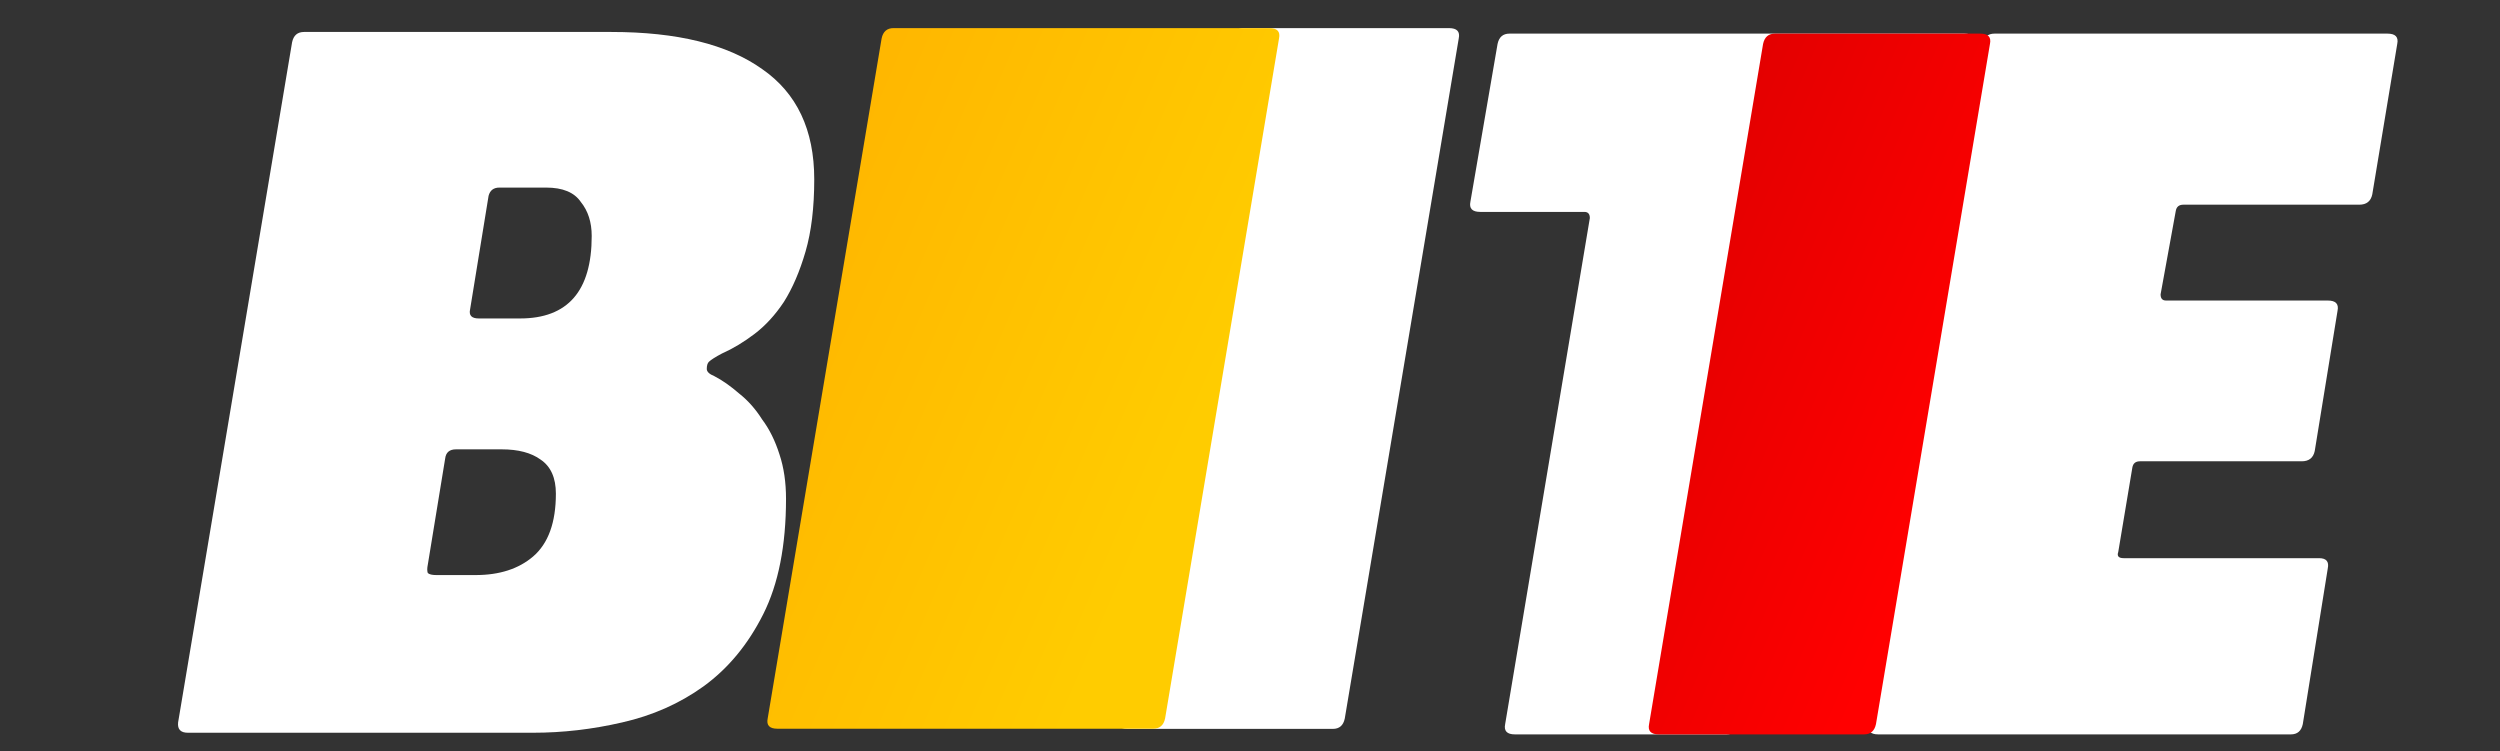<?xml version="1.0" encoding="UTF-8" standalone="no"?>
<!-- Created with Inkscape (http://www.inkscape.org/) -->

<svg
   xmlns:osb="http://www.openswatchbook.org/uri/2009/osb"
   xmlns:dc="http://purl.org/dc/elements/1.1/"
   xmlns:cc="http://creativecommons.org/ns#"
   xmlns:rdf="http://www.w3.org/1999/02/22-rdf-syntax-ns#"
   xmlns:svg="http://www.w3.org/2000/svg"
   xmlns="http://www.w3.org/2000/svg"
   xmlns:xlink="http://www.w3.org/1999/xlink"
   xmlns:sodipodi="http://sodipodi.sourceforge.net/DTD/sodipodi-0.dtd"
   xmlns:inkscape="http://www.inkscape.org/namespaces/inkscape"
   width="732mm"
   height="220mm"
   viewBox="0 0 2593.701 779.528"
   id="svg4180"
   version="1.1"
   inkscape:version="0.91 r13725"
   sodipodi:docname="Logo_Biite_1_orange_red_white.svg">
  <rect x="0" y="0" width="2593.701" height="779.528" fill="#333333" stroke="none"/>
  <defs
     id="defs4182">
    <linearGradient
       inkscape:collect="always"
       id="linearGradient4156">
      <stop
         style="stop-color:#ffad00;stop-opacity:1"
         offset="0"
         id="stop4158" />
      <stop
         style="stop-color:#ffcc00;stop-opacity:1"
         offset="1"
         id="stop4160" />
    </linearGradient>
    <linearGradient
       inkscape:collect="always"
       id="linearGradient4148">
      <stop
         style="stop-color:#d40000;stop-opacity:1"
         offset="0"
         id="stop4150" />
      <stop
         style="stop-color:#ff0000;stop-opacity:1"
         offset="1"
         id="stop4152" />
    </linearGradient>
    <linearGradient
       id="linearGradient6196"
       osb:paint="solid">
      <stop
         style="stop-color:#e12d26;stop-opacity:1;"
         offset="0"
         id="stop6198" />
    </linearGradient>
    <linearGradient
       inkscape:collect="always"
       xlink:href="#linearGradient4156"
       id="linearGradient4154"
       x1="587.727"
       y1="295.486"
       x2="1193.447"
       y2="555.422"
       gradientUnits="userSpaceOnUse" />
    <linearGradient
       inkscape:collect="always"
       xlink:href="#linearGradient4148"
       id="linearGradient4162"
       x1="1507.17"
       y1="485.844"
       x2="2012.568"
       y2="689.15"
       gradientUnits="userSpaceOnUse" />
  </defs>
  <sodipodi:namedview
     id="base"
     pagecolor="#ffffff"
     bordercolor="#666666"
     borderopacity="1.0"
     inkscape:pageopacity="0.0"
     inkscape:pageshadow="2"
     inkscape:zoom="0.49497475"
     inkscape:cx="864.48038"
     inkscape:cy="520"
     inkscape:document-units="px"
     inkscape:current-layer="text4728"
     showgrid="false"
     inkscape:window-width="1920"
     inkscape:window-height="1017"
     inkscape:window-x="-8"
     inkscape:window-y="-8"
     inkscape:window-maximized="1" />
  <g
     inkscape:label="Ebene 1"
     inkscape:groupmode="layer"
     id="layer1"
     transform="translate(0,-272.835)">
    <g
       transform="scale(1.026,0.974)"
       style="font-style:normal;font-variant:normal;font-weight:800;font-stretch:normal;font-size:1097.718px;line-height:125%;font-family:AkkoW01-BlackItalic;-inkscape-font-specification:'AkkoW01-BlackItalic, Ultra-Bold';text-align:start;letter-spacing:0px;word-spacing:0px;writing-mode:lr-tb;text-anchor:start;fill:#000000;fill-opacity:1;stroke:none;stroke-width:1px;stroke-linecap:butt;stroke-linejoin:miter;stroke-opacity:1"
       id="text4728">
      <path
         d="m 618.085,314.166 q 99.892,0 152.583,39.518 52.69,38.42 52.69,117.456 0,45.006 -8.782,76.84 -8.782,31.834 -21.954,53.788 -13.173,20.857 -29.638,34.029 -16.466,13.173 -32.932,20.857 -9.879,5.489 -13.173,8.782 -2.195,2.195 -2.195,7.684 0,4.391 7.684,7.684 12.075,6.586 25.248,18.661 13.173,10.977 23.052,27.443 10.977,15.368 17.563,37.322 6.586,20.857 6.586,47.202 0,74.645 -23.052,122.944 -23.052,48.3 -60.374,76.84 -36.225,27.443 -82.329,38.42 -45.006,10.977 -90.013,10.977 l -349.074,0 q -10.977,0 -9.879,-10.977 L 295.356,325.143 q 2.195,-10.977 12.075,-10.977 l 310.654,0 z m -92.208,305.166 q 72.449,0 72.449,-87.817 0,-21.954 -10.977,-36.225 -9.879,-15.368 -35.127,-15.368 l -47.202,0 q -8.782,0 -10.977,8.782 l -18.661,120.749 q -2.195,9.879 8.782,9.879 l 41.713,0 z m -45.006,273.332 q 36.225,0 58.179,-19.759 23.052,-20.857 23.052,-66.961 0,-25.248 -15.368,-36.225 -14.27,-10.977 -39.518,-10.977 l -46.104,0 q -9.879,0 -10.977,9.879 l -17.563,113.065 q -1.098,5.489 0,8.782 2.195,2.195 8.782,2.195 l 39.518,0 z"
         style="fill:#ffffff;fill-opacity:1"
         id="path4733"
         inkscape:connector-curvature="0" />
      <path
         d="m 1140.267,1056.51 q -12.075,0 -9.88,-10.977 l 115.26,-724.494 q 2.195,-10.977 12.075,-10.977 l 207.469,0 q 12.075,0 9.88,10.977 l -115.26,724.494 q -2.196,10.977 -12.075,10.977 l -207.469,0 z"
         style="fill:#ffffff;fill-opacity:1"
         id="path4737"
         inkscape:connector-curvature="0" />
      <path
         style="fill:url(#linearGradient4154);fill-opacity:1.0;stroke:none;stroke-opacity:1"
         d="M 927.678 29.301 C 920.919 29.301 916.787 32.867 915.285 39.998 L 797.002 745.973 C 795.5 753.104 798.88 756.67 807.141 756.67 L 984.283 756.67 L 1020.051 756.67 L 1197.195 756.67 C 1203.954 756.67 1208.084 753.104 1209.586 745.973 L 1327.869 39.998 C 1329.371 32.867 1325.992 29.301 1317.73 29.301 L 1140.588 29.301 L 1104.82 29.301 L 927.678 29.301 z "
         transform="matrix(0.974,0,0,1.026,0,279.991)"
         id="path4735" />
      <path
         d="m 1607.629,512.417 q 0,-6.586 -5.489,-6.586 l -105.381,0 q -12.075,0 -9.88,-10.977 l 27.443,-167.951 q 2.195,-10.977 12.075,-10.977 l 459.944,0 q 12.075,0 9.879,10.977 l -27.443,167.951 q -2.196,10.977 -12.075,10.977 l -105.381,0 q -6.586,0 -7.684,6.586 l -85.622,538.98 q -2.195,10.977 -12.075,10.977 l -214.055,0 q -12.075,0 -9.88,-10.977 l 85.622,-538.98 z"
         style="fill:#ffffff;fill-opacity:1"
         id="path4739" />
      <path
         d="m 2004.739,326.903 q 2.195,-10.977 12.075,-10.977 l 397.374,0 q 12.075,0 9.88,10.977 l -25.247,160.267 q -2.195,10.977 -13.173,10.977 l -177.83,0 q -6.586,0 -7.684,6.586 l -15.368,88.915 q 0,6.586 5.489,6.586 l 163.56,0 q 12.075,0 9.88,10.977 l -23.052,149.29 q -2.195,10.977 -13.173,10.977 l -163.56,0 q -6.586,0 -7.684,6.586 l -14.27,90.013 q -2.195,6.586 5.489,6.586 l 197.589,0 q 10.977,0 8.782,10.977 l -25.247,165.755 q -2.195,10.977 -12.075,10.977 l -417.133,0 q -12.075,0 -9.879,-10.977 l 115.26,-724.494 z"
         style="fill:#ffffff;fill-opacity:1"
         id="path4741"
         inkscape:connector-curvature="0" />
      <path
         id="path6222"
         style="fill:url(#linearGradient4162);fill-opacity:1;stroke:none;stroke-opacity:1"
         d="m 1677.426,1062.374 q -12.075,0 -9.879,-10.977 l 115.26,-724.494 q 2.195,-10.977 12.075,-10.977 l 207.469,0 q 12.075,0 9.88,10.977 l -115.26,724.494 q -2.195,10.977 -12.075,10.977 l -207.469,0 z"
         inkscape:connector-curvature="0" />
    </g>
  </g>
</svg>

